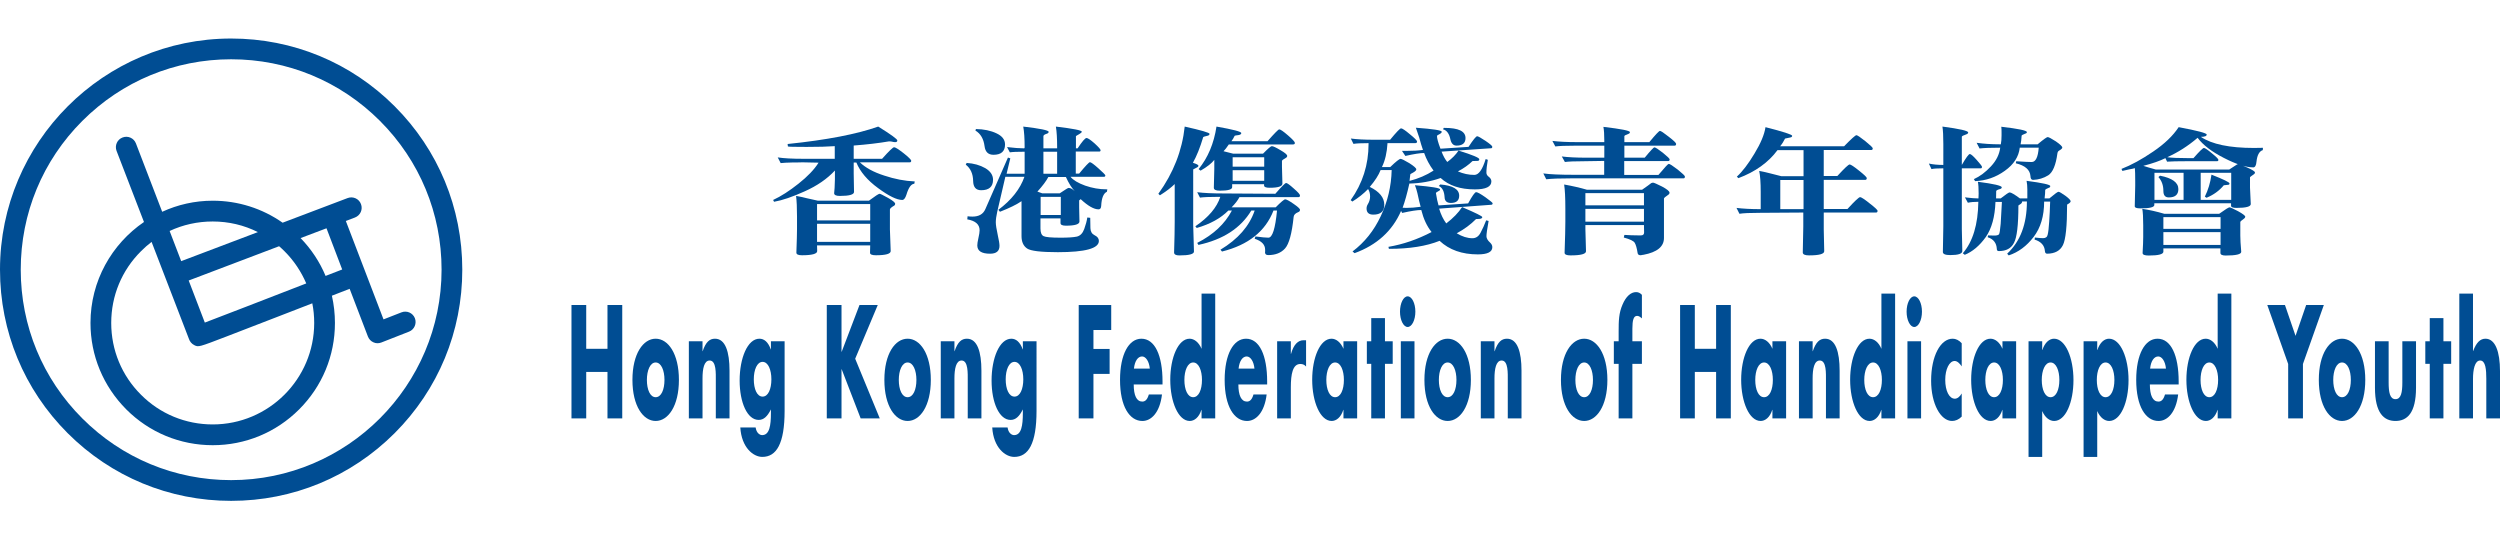 <?xml version="1.0" encoding="utf-8"?>
<!-- Generator: Adobe Illustrator 16.0.0, SVG Export Plug-In . SVG Version: 6.00 Build 0)  -->
<!DOCTYPE svg PUBLIC "-//W3C//DTD SVG 1.1//EN" "http://www.w3.org/Graphics/SVG/1.1/DTD/svg11.dtd">
<svg version="1.1" id="Layer_1" xmlns="http://www.w3.org/2000/svg" xmlns:xlink="http://www.w3.org/1999/xlink" x="0px" y="0px"
	 width="324.445px" height="70px" viewBox="0 0 324.445 70" enable-background="new 0 0 324.445 70" xml:space="preserve">
<g>
	<g>
		<path fill="#004D93" d="M51.214,13.789C45.542,8.113,38.011,5,29.995,5C13.456,5,0,18.454,0,34.995
			c0,8.021,3.114,15.553,8.78,21.22C14.452,61.883,21.983,65,29.995,65c8.016,0,15.547-3.117,21.219-8.785
			c5.666-5.667,8.781-13.199,8.781-21.22C59.995,26.982,56.88,19.454,51.214,13.789z M29.995,62.309
			c-7.285,0-14.146-2.842-19.307-8.002c-5.168-5.16-7.996-12.02-7.996-19.312c0-7.286,2.828-14.146,7.996-19.307
			c5.16-5.159,12.021-7.995,19.307-7.995c7.295,0,14.156,2.836,19.313,7.995c5.161,5.161,7.998,12.021,7.998,19.307
			C57.306,50.054,45.062,62.309,29.995,62.309z"/>
		<path fill="#004D93" d="M53.842,41.293c-0.274-0.69-1.052-1.028-1.741-0.756l-2.33,0.912l-4.889-12.771l1.188-0.452
			c0.694-0.269,1.045-1.04,0.776-1.74c-0.253-0.692-1.034-1.047-1.734-0.781l-8.435,3.197c-2.641-1.85-5.777-2.854-9.07-2.854
			c-2.338,0-4.553,0.515-6.559,1.437l-3.411-8.881l0,0c-0.267-0.686-1.042-1.029-1.731-0.761c-0.697,0.259-1.041,1.044-0.782,1.733
			l3.56,9.234c-4.184,2.859-6.941,7.658-6.941,13.104c0,4.234,1.656,8.212,4.648,11.218c2.992,2.993,6.979,4.644,11.217,4.644
			c4.23,0,8.215-1.65,11.213-4.644c3.004-3.006,4.646-6.983,4.646-11.218c0-1.199-0.135-2.389-0.396-3.539l2.305-0.893l2.371,6.193
			c0.135,0.338,0.381,0.611,0.721,0.754c0.318,0.152,0.695,0.152,1.027,0.018l3.596-1.41C53.777,42.768,54.111,41.977,53.842,41.293
			z M36.921,32.604c1.215,1.209,2.167,2.643,2.824,4.178c-5.279,2.049-10.795,4.182-13.164,5.082l-2.092-5.461l11.732-4.45
			C36.454,32.16,36.7,32.378,36.921,32.604z M27.606,28.744c2.066,0,4.066,0.474,5.861,1.378l-9.951,3.769l-1.503-3.914
			C23.737,29.168,25.641,28.744,27.606,28.744z M40.776,41.914c0,7.262-5.906,13.168-13.17,13.168c-3.51,0-6.83-1.363-9.309-3.855
			c-2.498-2.488-3.863-5.797-3.863-9.313c0-3.523,1.365-6.823,3.863-9.311c0.434-0.443,0.892-0.836,1.375-1.209l4.877,12.666
			c-0.006-0.031-0.021-0.068-0.039-0.104c0.113,0.363,0.363,0.666,0.703,0.835c0.55,0.272,0.55,0.272,4.217-1.136l6.844-2.643
			l4.256-1.648C40.696,40.189,40.776,41.044,40.776,41.914z M42.253,35.809c-0.751-1.804-1.847-3.468-3.244-4.912l3.363-1.271
			l2.037,5.347C43.708,35.246,42.993,35.522,42.253,35.809z"/>
	</g>
	<g>
		<path fill="#004D93" d="M104.153,21.066c-0.334,0-0.613,0.008-0.841,0.021c-0.188,0-0.353,0-0.501,0
			c-0.65,0.014-1.15,0.04-1.497,0.08l-0.382-0.74c0.762,0.121,1.875,0.181,3.342,0.181h4.059v-1.641
			c-0.906,0.068-2.127,0.1-3.66,0.1c-1.611,0-2.42-0.019-2.42-0.061l-0.039-0.317c5.051-0.522,8.973-1.275,11.76-2.263
			c1.654,1.029,2.479,1.628,2.479,1.801c0,0.147-0.092,0.221-0.281,0.221c-0.107,0-0.273-0.025-0.496-0.081
			c-0.109-0.01-0.176-0.021-0.203-0.021c-0.041,0-0.074,0-0.102,0c-1.32,0.227-2.842,0.409-4.58,0.541v1.721h3.684
			c0.889-1,1.41-1.5,1.561-1.5c0.16,0,0.573,0.26,1.24,0.78c0.652,0.52,0.98,0.845,0.98,0.977c0,0.135-0.068,0.202-0.201,0.202
			h-6.462c0.733,0.707,1.788,1.28,3.161,1.719c1.359,0.454,2.684,0.707,3.959,0.76l-0.057,0.301c-0.4,0.016-0.742,0.486-1.022,1.422
			c-0.147,0.453-0.327,0.68-0.538,0.68c-0.709,0-1.756-0.515-3.143-1.539c-1.387-1.014-2.326-2.119-2.816-3.321h-0.346v1.418
			c0,0.137,0.017,0.935,0.043,2.402c0,0.347-0.615,0.519-1.838,0.519c-0.496,0-0.742-0.119-0.742-0.358l0.059-0.681
			c0.025-0.586,0.041-0.962,0.041-1.12c0-0.025,0-0.075,0-0.138c0-0.134,0-0.263,0-0.383v-0.619
			c-1.002,1.081-2.305,1.979-3.92,2.702c-1.586,0.718-2.914,1.171-3.979,1.356l-0.119-0.238c1.01-0.467,2.105-1.168,3.279-2.102
			c1.184-0.931,2.059-1.846,2.619-2.737L104.153,21.066z M115.491,29.747c0,0.133,0.035,1.078,0.102,2.837
			c0,0.361-0.639,0.543-1.922,0.543c-0.504,0-0.76-0.107-0.76-0.32l0.023-0.961h-6.9l0.02,0.738c0,0.361-0.664,0.543-1.98,0.543
			c-0.48,0-0.721-0.115-0.721-0.34c0.055-1.496,0.082-2.512,0.082-3.062v-1.618c0-1.134-0.04-2.027-0.122-2.682
			c0.601,0.109,1.065,0.208,1.397,0.302c0.418,0.094,0.891,0.198,1.424,0.317h6.637c0.805-0.599,1.264-0.897,1.383-0.897
			c0.088,0,0.459,0.181,1.1,0.54c0.613,0.345,0.918,0.6,0.918,0.76c0,0.094-0.033,0.166-0.096,0.22
			c-0.391,0.227-0.584,0.397-0.584,0.52V29.747z M112.935,26.486h-6.9v2.121h6.9V26.486z M106.034,29.047v2.34h6.9v-2.34H106.034z"
			/>
		<path fill="#004D93" d="M125.333,21.367l0.119-0.221c0.918,0.055,1.726,0.282,2.422,0.681c0.666,0.397,1,0.9,1,1.497
			c0,0.909-0.518,1.363-1.547,1.363c-0.674,0-1.02-0.398-1.035-1.201C126.276,22.552,125.956,21.847,125.333,21.367z
			 M129.413,27.508c-0.119,0.534-0.18,0.979-0.18,1.338c0,0.333,0.086,0.896,0.258,1.679c0.148,0.655,0.221,1.114,0.221,1.382
			c0,0.678-0.408,1.019-1.221,1.019c-1.105,0-1.659-0.356-1.659-1.079c0-0.199,0.044-0.513,0.142-0.938
			c0.107-0.466,0.158-0.808,0.158-1.021c0-0.76-0.533-1.233-1.6-1.42l0.039-0.401c0.178,0.027,0.385,0.042,0.639,0.042
			c0.828,0,1.383-0.32,1.664-0.961l2.936-6.7l0.305,0.102l-0.482,1.999h2.342v-2.858c-0.938,0-1.574,0.025-1.922,0.08l-0.359-0.685
			c0.895,0.11,1.607,0.163,2.139,0.163c0.082,0,0.119-0.008,0.119-0.02c0.014-0.014,0.023-0.045,0.023-0.1
			c0-1.161-0.061-2.061-0.18-2.702c2.197,0.256,3.296,0.481,3.296,0.681c0,0.108-0.071,0.188-0.218,0.239
			c-0.307,0.096-0.461,0.203-0.461,0.323v1.578h1.781c0-0.025,0-0.064,0-0.119c0-1.161-0.055-2.061-0.162-2.702
			c2.242,0.267,3.359,0.486,3.359,0.662c0,0.094-0.113,0.199-0.338,0.32c-0.281,0.158-0.42,0.246-0.42,0.261v1.578h0.221
			c0.588-0.891,0.971-1.339,1.158-1.339c0.16,0,0.508,0.232,1.041,0.699c0.52,0.477,0.779,0.774,0.779,0.879
			c0,0.121-0.053,0.181-0.16,0.181h-3.059v2.858h0.439c0.814-0.984,1.279-1.479,1.398-1.479c0.135,0,0.502,0.264,1.1,0.8
			c0.598,0.534,0.902,0.841,0.902,0.921c0,0.118-0.07,0.178-0.201,0.178h-4.322c0.349,0.428,0.982,0.809,1.9,1.142
			c0.924,0.321,1.842,0.481,2.76,0.481c0.059,0,0.096,0,0.121,0l-0.059,0.316c-0.439,0.202-0.688,0.809-0.738,1.821
			c-0.016,0.309-0.129,0.462-0.342,0.462c-0.604,0-1.373-0.44-2.32-1.322l-0.199,0.161v0.899c0,0.174,0.014,0.788,0.039,1.84
			c0,0.36-0.584,0.542-1.762,0.542c-0.467,0-0.697-0.114-0.697-0.343v-0.601h-2.6v1.301c0,0.535,0.131,0.868,0.402,1
			c0.262,0.134,0.996,0.2,2.197,0.2c0.961,0,1.668-0.044,2.12-0.139c0.438-0.104,0.759-0.432,0.958-0.981
			c0.203-0.558,0.336-1.059,0.4-1.499l0.381,0.041c0,0.453,0.008,0.9,0.023,1.339c0.012,0.438,0.189,0.747,0.537,0.918
			c0.369,0.175,0.561,0.423,0.561,0.742c0,0.973-1.771,1.461-5.32,1.461c-2.201,0-3.533-0.159-4-0.481
			c-0.48-0.333-0.719-0.867-0.719-1.601v-4.537c-0.617,0.427-1.545,0.884-2.801,1.376l-0.201-0.257
			c1.693-1.268,2.82-2.692,3.379-4.282h-2.477L129.413,27.508z M126.589,16.946l0.064-0.2c1.022,0.016,1.922,0.2,2.68,0.563
			c0.734,0.346,1.098,0.826,1.098,1.438c0,0.893-0.498,1.341-1.498,1.341c-0.682,0-1.068-0.374-1.16-1.121
			C127.652,18.02,127.259,17.346,126.589,16.946z M139.474,24.807c-0.4-0.427-0.783-1.041-1.145-1.84h-2.275
			c-0.27,0.52-0.742,1.153-1.422,1.9l0.621,0.22h2.279c0.693-0.467,1.074-0.7,1.137-0.7
			C138.925,24.387,139.194,24.527,139.474,24.807z M135.052,27.906h2.619v-2.359h-2.619V27.906z M135.411,19.688v2.858h1.781v-2.858
			H135.411z"/>
		<path fill="#004D93" d="M154.851,21.986c0-0.013,0.154-0.093,0.459-0.24c0.146-0.065,0.221-0.146,0.221-0.238
			c0-0.106-0.239-0.234-0.719-0.381c0.494-0.879,0.939-1.994,1.34-3.339c0-0.028,0.201-0.088,0.598-0.181
			c0.147-0.041,0.221-0.12,0.221-0.24c0-0.146-1.075-0.46-3.221-0.941c-0.334,3.121-1.471,6.027-3.42,8.722l0.201,0.199
			c0.826-0.518,1.467-1.007,1.92-1.462v4.881c0,0.945-0.025,2.279-0.08,3.999c0,0.255,0.229,0.382,0.68,0.382
			c1.268,0,1.9-0.168,1.9-0.501c-0.068-1.985-0.1-3.139-0.1-3.462V21.986z M158.872,25.106c-1.498,0-2.661-0.052-3.502-0.161
			l0.361,0.701c0.451-0.064,1.258-0.1,2.416-0.1h0.223c-0.453,1.388-1.531,2.658-3.24,3.82l0.18,0.222
			c1.748-0.509,3.113-1.263,4.102-2.263h0.459c-0.91,1.733-2.406,3.134-4.5,4.199l0.16,0.261c3.199-0.692,5.488-2.18,6.859-4.46
			h0.439c-0.691,2.026-2.174,3.719-4.438,5.08l0.199,0.239c3.412-0.852,5.636-2.624,6.68-5.319h0.459
			c-0.227,2.346-0.6,3.52-1.119,3.52c-0.322,0-0.883-0.052-1.682-0.161l-0.1,0.302c0.906,0.295,1.357,0.766,1.357,1.42
			c0,0.078,0,0.162,0,0.239c-0.008,0.026-0.016,0.054-0.016,0.082c0,0.251,0.138,0.378,0.42,0.378c0.931,0,1.66-0.285,2.178-0.859
			c0.52-0.574,0.895-1.939,1.119-4.1c0.027-0.267,0.229-0.474,0.602-0.62c0.146-0.053,0.223-0.153,0.223-0.299
			c0-0.135-0.281-0.394-0.844-0.78c-0.559-0.389-0.92-0.58-1.078-0.58c-0.135,0-0.547,0.348-1.236,1.039h-5.719
			c0.473-0.48,0.814-0.92,1.016-1.319h7.656c0.133,0,0.205-0.073,0.205-0.22c0-0.134-0.267-0.434-0.803-0.899
			c-0.531-0.48-0.867-0.721-1.002-0.721c-0.117,0-0.584,0.466-1.396,1.4L158.872,25.106z M157.589,20.748v1.18
			c0,0.332-0.02,1.146-0.06,2.44c0,0.252,0.261,0.378,0.78,0.378c1.063,0,1.598-0.152,1.598-0.457v-0.381h4.141v0.158
			c0,0.201,0.24,0.302,0.721,0.302c1.105,0,1.66-0.181,1.66-0.541c-0.04-1.133-0.059-1.861-0.059-2.18v-0.761
			c0-0.08,0.177-0.22,0.537-0.42c0.098-0.053,0.141-0.133,0.141-0.24c0-0.16-0.293-0.406-0.875-0.74
			c-0.578-0.345-0.949-0.52-1.123-0.52c-0.121,0-0.5,0.324-1.143,0.98h-3.857l-1.262-0.321c0.189-0.186,0.416-0.479,0.682-0.879
			h8.319c0.173,0,0.259-0.065,0.259-0.199c0-0.135-0.299-0.461-0.9-0.981c-0.601-0.52-0.975-0.778-1.137-0.778
			c-0.107,0-0.615,0.513-1.518,1.539h-4.684c0.148-0.187,0.287-0.419,0.42-0.702c0-0.023,0.174-0.059,0.517-0.097
			c0.231-0.041,0.343-0.129,0.343-0.259c0-0.189-1.07-0.468-3.217-0.844c-0.336,2.201-1.111,4.041-2.32,5.521l0.258,0.2
			C156.679,21.643,157.269,21.175,157.589,20.748z M164.067,21.627h-4.096v-1.22h4.096V21.627z M164.067,23.464h-4.096v-1.378h4.096
			V23.464z"/>
		<path fill="#004D93" d="M182.03,26.959c0.172,0.012,0.332,0.021,0.48,0.021c0.557,0,1.178-0.048,1.86-0.143
			c-0.12-0.412-0.259-0.998-0.419-1.759c-0.086-0.359-0.19-0.707-0.324-1.04c2.174,0.186,3.262,0.366,3.262,0.538
			c0,0.096-0.055,0.162-0.162,0.203c-0.253,0.134-0.376,0.224-0.376,0.279c0.105,0.666,0.214,1.197,0.34,1.601l3.839-0.26
			c0.532-0.976,0.881-1.461,1.039-1.461c0.174,0,0.572,0.222,1.199,0.659c0.627,0.453,0.943,0.714,0.943,0.781
			c0,0.132-0.063,0.198-0.186,0.198l-6.759,0.501c0.229,0.761,0.538,1.398,0.926,1.919c0.903-0.691,1.587-1.4,2.056-2.118
			c1.748,0.745,2.621,1.18,2.621,1.298c0,0.147-0.15,0.228-0.461,0.241c-0.227,0-0.346,0.006-0.357,0.02
			c-0.697,0.706-1.533,1.322-2.5,1.841c0.705,0.427,1.384,0.641,2.037,0.641c0.454,0,0.809-0.24,1.061-0.722
			c0.25-0.467,0.492-1,0.723-1.602l0.316,0.083c-0.186,1.024-0.28,1.687-0.28,1.98c0,0.265,0.158,0.547,0.483,0.839
			c0.184,0.174,0.279,0.365,0.279,0.581c0,0.625-0.628,0.938-1.879,0.938c-2.055,0-3.709-0.586-4.963-1.759
			c-1.732,0.693-3.906,1.038-6.519,1.038c-0.029,0-0.05,0-0.062,0l-0.059-0.259c1.895-0.321,3.762-0.96,5.599-1.921
			c-0.601-0.746-1.046-1.699-1.337-2.859c-0.537,0-1.359,0.128-2.48,0.381l-0.143-0.261c-1.129,2.599-3.146,4.427-6.035,5.481
			l-0.264-0.223c1.563-1.174,2.779-2.698,3.662-4.578c0.891-1.881,1.365-3.874,1.418-5.98h-1.439
			c-0.255,0.652-0.721,1.381-1.402,2.182c1.253,0.611,1.883,1.387,1.883,2.317c0,0.854-0.475,1.281-1.424,1.281
			c-0.586,0-0.877-0.267-0.877-0.8c0-0.199,0.06-0.394,0.18-0.58c0.186-0.305,0.278-0.633,0.278-0.98
			c0-0.374-0.087-0.693-0.259-0.961c-0.586,0.601-1.264,1.144-2.041,1.623l-0.219-0.182c1.547-2.174,2.32-4.599,2.32-7.281
			c0-0.053,0-0.09,0-0.118c-0.936,0-1.584,0.031-1.959,0.099l-0.34-0.697c0.771,0.104,1.768,0.157,2.98,0.157h2.119
			c0.814-0.984,1.283-1.479,1.418-1.479c0.16,0,0.541,0.254,1.139,0.76c0.629,0.506,0.939,0.827,0.939,0.962
			c0,0.132-0.084,0.199-0.254,0.199h-3.583c-0.067,1.21-0.306,2.245-0.72,3.1h1.08c0.732-0.708,1.178-1.061,1.34-1.061
			c0.131,0,0.515,0.188,1.139,0.561c0.598,0.384,0.9,0.652,0.9,0.8c0,0.133-0.156,0.285-0.48,0.459c-0.203,0.094-0.3,0.161-0.3,0.2
			c-0.026,0.28-0.062,0.56-0.099,0.841c1.143-0.295,2.189-0.74,3.117-1.339c-0.533-0.721-0.938-1.479-1.221-2.282
			c-0.506,0-1.32,0.128-2.439,0.381l-0.438-0.66c0.229,0,0.443,0,0.662,0c0.783,0,1.472-0.038,2.061-0.12
			c-0.16-0.452-0.322-0.985-0.483-1.6c-0.132-0.412-0.282-0.84-0.437-1.282c2.238,0.162,3.357,0.336,3.357,0.521
			c0,0.094-0.066,0.182-0.197,0.26c-0.281,0.148-0.422,0.234-0.422,0.263c0,0.331,0.15,0.892,0.455,1.678l3.642-0.239
			c0.599-0.921,0.976-1.379,1.122-1.379c0.117,0,0.48,0.199,1.078,0.599c0.586,0.401,0.883,0.652,0.883,0.759
			c0,0.135-0.051,0.202-0.164,0.202l-6.417,0.438c0.216,0.561,0.462,1.008,0.738,1.343c0.627-0.456,1.112-0.949,1.462-1.481
			c1.799,0.559,2.695,0.934,2.695,1.121c0,0.146-0.076,0.219-0.234,0.219c-0.416,0-0.631,0.008-0.646,0.02
			c-0.517,0.506-1.146,0.953-1.895,1.343c0.692,0.303,1.404,0.456,2.135,0.456c0.564,0,1.049-0.685,1.467-2.058l0.279,0.099
			c-0.121,0.693-0.183,1.246-0.183,1.659c0,0.214,0.101,0.394,0.302,0.541c0.229,0.171,0.342,0.374,0.342,0.601
			c0,0.692-0.717,1.037-2.141,1.037c-1.896,0-3.375-0.489-4.441-1.479c-1.277,0.455-2.635,0.692-4.061,0.721
			C182.604,25.154,182.312,26.199,182.03,26.959z M186.728,24.138l0.186-0.199c1.633,0.132,2.455,0.619,2.455,1.459
			c0,0.626-0.357,0.94-1.078,0.94c-0.533,0-0.805-0.254-0.818-0.762C187.43,24.832,187.185,24.351,186.728,24.138z M187.269,16.779
			l0.102-0.181c0.025,0,0.068,0,0.119,0c1.801,0,2.701,0.44,2.701,1.319c0,0.654-0.391,0.981-1.16,0.981
			c-0.414,0-0.681-0.269-0.801-0.801C188.083,17.352,187.761,16.912,187.269,16.779z"/>
		<path fill="#004D93" d="M205.626,20.924c-1.227,0-2.07,0.035-2.537,0.099l-0.401-0.718c0.839,0.106,1.894,0.158,3.159,0.158h2.357
			v-1.558h-3.797c-1.227,0-2.083,0.035-2.561,0.101l-0.379-0.72c0.844,0.105,1.895,0.158,3.162,0.158h3.574c0-0.026,0-0.094,0-0.199
			c0-0.773-0.037-1.366-0.115-1.781c2.293,0.267,3.438,0.496,3.438,0.682c0,0.106-0.059,0.181-0.176,0.221
			c-0.361,0.133-0.543,0.232-0.543,0.298v0.78h3.24c0.803-0.973,1.26-1.458,1.378-1.458c0.122,0,0.503,0.252,1.14,0.758
			c0.643,0.492,0.959,0.804,0.959,0.923c0,0.158-0.068,0.238-0.218,0.238h-6.499v1.558h2.641c0.734-0.892,1.152-1.338,1.26-1.338
			c0.135,0,0.498,0.234,1.096,0.7c0.592,0.479,0.882,0.765,0.882,0.86c0,0.148-0.073,0.218-0.218,0.218h-5.68v1.802h4.436
			c0.801-0.959,1.25-1.441,1.342-1.441c0.135,0,0.519,0.249,1.162,0.741c0.628,0.506,0.938,0.806,0.938,0.899
			c0,0.161-0.058,0.24-0.179,0.24h-14.52c-1.506,0-2.605,0.039-3.299,0.12l-0.379-0.76c0.824,0.12,2.156,0.179,4,0.179h3.9v-1.801
			L205.626,20.924z M213.351,29.205h-7.602v0.518c0,0.081,0.025,1.043,0.079,2.881c0,0.36-0.665,0.54-2.001,0.54
			c-0.518,0-0.777-0.113-0.777-0.341v-0.02c0.065-1.893,0.098-3.219,0.098-3.98v-1.738c0-1.401-0.051-2.438-0.156-3.121
			c1.064,0.189,2.049,0.414,2.959,0.679h7.155c0.612-0.424,1.007-0.711,1.183-0.857c0.078-0.039,0.164-0.059,0.256-0.059
			c0.097,0,0.48,0.165,1.143,0.497c0.654,0.351,0.979,0.616,0.979,0.8c0,0.109-0.037,0.187-0.117,0.24
			c-0.396,0.269-0.604,0.442-0.604,0.521v5.121c0,1.119-0.882,1.845-2.657,2.18h-0.044c-0.155,0.039-0.264,0.059-0.316,0.059
			c-0.24,0-0.375-0.093-0.401-0.277c-0.103-0.655-0.231-1.104-0.38-1.342c-0.143-0.238-0.619-0.467-1.416-0.679l0.078-0.343
			c0.586,0.042,1.176,0.063,1.779,0.063c0.135,0,0.264,0,0.379,0c0.268,0,0.4-0.127,0.4-0.379L213.351,29.205z M205.749,25.063
			v1.581h7.602v-1.581H205.749z M205.749,27.104v1.66h7.602v-1.66H205.749z"/>
		<path fill="#004D93" d="M228.407,27.621c-1.298,0-2.184,0.04-2.666,0.123l-0.381-0.762c0.84,0.104,1.854,0.159,3.047,0.159h0.094
			v-2.239c0-1.199-0.064-2.104-0.195-2.719c0.57,0.105,1.077,0.219,1.517,0.339c0.413,0.106,0.858,0.222,1.342,0.34h2.895v-3.38
			h-3.378c-1.186,1.6-2.88,2.815-5.08,3.639l-0.195-0.199c0.72-0.654,1.479-1.646,2.277-2.978c0.813-1.335,1.293-2.481,1.439-3.441
			c2.306,0.589,3.461,0.96,3.461,1.119c0,0.12-0.086,0.195-0.259,0.221l-0.665,0.14c-0.174,0.36-0.384,0.695-0.639,0.999h8.3
			c0.935-0.958,1.466-1.438,1.603-1.438c0.121,0,0.504,0.261,1.16,0.779c0.639,0.52,0.958,0.827,0.958,0.921
			c0,0.146-0.062,0.22-0.179,0.22h-6.182v3.379h1.764c0.917-1,1.447-1.501,1.596-1.501c0.147,0,0.553,0.268,1.22,0.802
			c0.668,0.533,1.005,0.853,1.005,0.961c0,0.158-0.067,0.238-0.202,0.238h-5.382v3.779h3.079c0.935-1.024,1.485-1.539,1.638-1.539
			c0.15,0,0.559,0.267,1.225,0.801c0.691,0.533,1.043,0.857,1.043,0.977c0,0.149-0.07,0.223-0.202,0.223h-6.782v2.2
			c0,0.185,0.018,1.12,0.061,2.8V32.6c0,0.364-0.656,0.543-1.977,0.543c-0.536,0-0.806-0.128-0.806-0.381
			c0.042-2.079,0.067-3.198,0.067-3.36v-1.819L228.407,27.621z M234.059,27.142v-3.778h-3.018v3.778H234.059z"/>
		<path fill="#004D93" d="M252.202,18.727c0-1.054-0.041-1.819-0.117-2.301c2.224,0.295,3.34,0.549,3.34,0.761
			c0,0.108-0.076,0.188-0.22,0.241c-0.407,0.135-0.603,0.241-0.603,0.319v3.659c0.547-0.946,0.893-1.418,1.039-1.418
			c0.135,0,0.428,0.25,0.882,0.76c0.468,0.519,0.694,0.819,0.694,0.899c0,0.132-0.047,0.199-0.155,0.199h-2.46v7.9
			c0,0.146,0.02,1.093,0.063,2.837c0,0.348-0.524,0.521-1.562,0.521c-0.642,0-0.961-0.132-0.961-0.399
			c0.038-1.587,0.059-2.7,0.059-3.339v-7.521c-0.759,0-1.273,0.033-1.537,0.101l-0.341-0.72c0.53,0.118,1.16,0.179,1.878,0.179
			V18.727z M265.679,32.925c-0.185,0-0.281-0.118-0.296-0.356c-0.053-0.723-0.504-1.215-1.341-1.48l0.043-0.263
			c0.463,0.054,0.817,0.082,1.059,0.082c0.345,0,0.543-0.155,0.6-0.461c0.078-0.306,0.145-0.865,0.196-1.681
			c0.058-0.813,0.097-1.681,0.123-2.599h-0.779c0,1.867-0.456,3.393-1.362,4.58c-0.908,1.187-1.983,1.985-3.236,2.399l-0.2-0.222
			c1.705-1.585,2.561-3.845,2.561-6.778h-0.624c0,0.014,0,0.027,0,0.039c0,0.134-0.111,0.262-0.337,0.381
			c-0.094,0.055-0.142,0.088-0.142,0.101c0,2.546-0.195,4.168-0.58,4.858c-0.359,0.707-1.013,1.059-1.959,1.059
			c-0.176,0-0.262-0.089-0.262-0.277c-0.039-0.772-0.433-1.278-1.183-1.521l0.04-0.237c0.256,0.013,0.531,0.021,0.824,0.021
			c0.301,0,0.504-0.055,0.601-0.164c0.077-0.105,0.151-0.564,0.22-1.375c0.053-0.817,0.107-1.756,0.158-2.823h-0.836
			c-0.072,1.934-0.491,3.452-1.26,4.56c-0.805,1.121-1.709,1.887-2.724,2.301l-0.257-0.201c1.303-1.504,1.977-3.73,2.018-6.68
			c-0.545,0-1.002,0.042-1.359,0.122l-0.381-0.699c0.762,0.09,1.321,0.138,1.679,0.138c0.026,0,0.056,0,0.079,0
			c0.015-0.12,0.021-0.334,0.021-0.64c0-0.707-0.033-1.212-0.101-1.519c2.065,0.265,3.1,0.506,3.1,0.719
			c0,0.106-0.07,0.179-0.22,0.221c-0.334,0.093-0.501,0.185-0.501,0.279c0,0.268-0.005,0.58-0.015,0.939h0.598
			c0.665-0.521,1.051-0.78,1.16-0.78c0.188,0,0.633,0.26,1.336,0.78h0.963v-1.158c0-0.427-0.034-0.803-0.099-1.124
			c2.052,0.27,3.073,0.495,3.073,0.682c0,0.122-0.061,0.194-0.195,0.223c-0.306,0.117-0.461,0.22-0.461,0.299
			c0,0.278-0.023,0.64-0.079,1.079h0.618c0.683-0.572,1.074-0.861,1.182-0.861c0.117,0,0.412,0.17,0.879,0.502
			c0.469,0.348,0.701,0.587,0.701,0.722c0,0.119-0.119,0.246-0.361,0.378l-0.098,0.06c0,2.786-0.182,4.542-0.543,5.261
			C267.363,32.539,266.681,32.913,265.679,32.925z M263.843,23.345c-0.215,0-0.326-0.162-0.336-0.497
			c-0.059-0.814-0.691-1.366-1.904-1.66l0.061-0.261c0.988,0.065,1.637,0.099,1.962,0.099c0.011,0,0.029,0,0.06,0
			c0.502-0.012,0.807-0.633,0.896-1.859h-2.462c-0.129,1.175-0.776,2.175-1.938,3.001c-1.168,0.842-2.459,1.284-3.856,1.34
			l-0.161-0.261c0.773-0.344,1.516-0.899,2.221-1.661c0.693-0.746,1.093-1.552,1.198-2.419c-1.242,0-2.13,0.036-2.681,0.103
			l-0.378-0.738c0.935,0.131,1.919,0.196,2.962,0.196c0.09,0,0.15,0,0.178,0c0.066-0.322,0.094-0.707,0.094-1.16
			c0-0.132,0-0.258,0-0.38c0-0.306-0.006-0.554-0.034-0.739c2.215,0.255,3.322,0.486,3.322,0.698c0,0.093-0.076,0.163-0.22,0.2
			c-0.309,0.121-0.463,0.209-0.463,0.262c-0.023,0.466-0.074,0.84-0.135,1.119h2.215c0.746-0.628,1.178-0.938,1.301-0.938
			c0.129,0,0.483,0.186,1.061,0.558c0.56,0.389,0.836,0.655,0.836,0.801c0,0.106-0.135,0.241-0.417,0.4
			c-0.122,0.068-0.196,0.192-0.22,0.378c-0.202,1.495-0.595,2.435-1.182,2.821C265.222,23.121,264.562,23.32,263.843,23.345z"/>
		<path fill="#004D93" d="M277.058,21.823c-0.17,0.052-0.413,0.107-0.735,0.158c-0.296,0.065-0.587,0.135-0.882,0.202l-0.119-0.262
			c1.265-0.491,2.631-1.239,4.1-2.24c1.48-0.999,2.584-2.06,3.322-3.179c2.424,0.453,3.637,0.775,3.637,0.96
			c0,0.199-0.252,0.299-0.76,0.299c1.431,0.962,3.727,1.44,6.9,1.44c0.477,0,0.867-0.007,1.16-0.02l-0.02,0.3
			c-0.455,0.146-0.728,0.646-0.818,1.499c-0.041,0.493-0.186,0.742-0.42,0.742c-0.949,0-2.217-0.407-3.802-1.222
			c-1.591-0.813-2.728-1.685-3.419-2.617c-1.227,1.052-2.543,1.893-3.94,2.518c0.545,0.081,1.453,0.12,2.719,0.12h0.683
			c0.771-0.88,1.223-1.32,1.355-1.32c0.137,0,0.484,0.233,1.044,0.7c0.562,0.455,0.838,0.734,0.838,0.841
			c0,0.119-0.062,0.179-0.179,0.179h-3.881c-1.203,0-2.068,0.021-2.6,0.06l-0.217-0.459c-0.686,0.348-1.638,0.679-2.865,1
			c0.015,0,0.231,0.065,0.645,0.201c0.385,0.118,0.712,0.214,0.979,0.28h9.52c0.385-0.254,0.705-0.461,0.957-0.624
			c0.057-0.052,0.123-0.076,0.202-0.076c0.118,0,0.513,0.146,1.179,0.439c0.67,0.294,1.004,0.507,1.004,0.638
			c0,0.107-0.053,0.189-0.141,0.238c-0.337,0.229-0.502,0.357-0.502,0.384v1.34c0,0.093,0.029,0.806,0.1,2.14
			c0,0.333-0.621,0.5-1.859,0.5c-0.469,0-0.7-0.094-0.7-0.279v-0.32h-9.958v0.221c0,0.293-0.607,0.439-1.82,0.439
			c-0.48,0-0.72-0.094-0.72-0.279c0.038-1.255,0.06-2.142,0.06-2.662v-0.519C277.103,22.702,277.09,22.116,277.058,21.823z
			 M280.759,32.239v0.423c0,0.332-0.631,0.5-1.899,0.5c-0.53,0-0.797-0.107-0.797-0.32v-0.02c0.05-0.895,0.079-1.588,0.079-2.08
			v-1.48c0-1.026-0.041-1.746-0.121-2.16c0.906,0.133,1.861,0.349,2.857,0.643h7.123c0.785-0.563,1.236-0.841,1.34-0.841
			c0.092,0,0.461,0.163,1.1,0.5c0.624,0.344,0.943,0.586,0.943,0.718c0,0.08-0.041,0.156-0.123,0.221
			c-0.344,0.252-0.518,0.407-0.518,0.461v1.778c0,0.482,0.039,1.175,0.119,2.081v0.019c0,0.321-0.674,0.481-2.025,0.481
			c-0.451,0-0.676-0.116-0.676-0.34v-0.583H280.759z M283.38,25.941v-3.518h-3.779v3.518H283.38z M280.119,22.982l0.202-0.181
			c1.588,0.308,2.382,0.888,2.382,1.741c0,0.72-0.415,1.08-1.241,1.08c-0.47,0-0.703-0.278-0.703-0.843
			C280.759,24.061,280.547,23.463,280.119,22.982z M288.181,29.701v-1.518h-7.422v1.518H288.181z M280.759,30.122v1.662h7.422
			v-1.662H280.759z M289.562,25.941v-3.518h-3.961v3.518H289.562z M286.14,25.521c0.428-0.862,0.715-1.817,0.861-2.857
			c1.561,0.612,2.34,0.993,2.34,1.14c0,0.119-0.061,0.179-0.178,0.179l-0.563,0.061c-0.586,0.708-1.333,1.247-2.238,1.62
			L286.14,25.521z"/>
	</g>
	<g>
		<path fill="#004D93" d="M78.837,45.267v-5.681h1.917v14.713h-1.917V48.27h-2.759v6.029h-1.913V39.586h1.913v5.681H78.837z"/>
		<path fill="#004D93" d="M88.108,49.303c0,3.399-1.406,5.33-3.018,5.33c-1.6,0-3.014-1.916-3.014-5.33
			c0-3.412,1.407-5.346,3.014-5.346C86.702,43.957,88.108,45.891,88.108,49.303z M83.952,49.303c0,1.27,0.42,2.246,1.139,2.246
			c0.721,0,1.143-0.977,1.143-2.246c0-1.227-0.422-2.261-1.143-2.261C84.372,47.042,83.952,48.076,83.952,49.303z"/>
		<path fill="#004D93" d="M91.171,45.578h0.02c0.41-1.211,0.906-1.621,1.598-1.621c1.349,0,1.887,1.698,1.887,4.158v6.184h-1.779
			v-4.877c0-0.957,0.08-2.635-0.799-2.635c-0.723,0-0.926,1.076-0.926,2.322v5.189h-1.774V44.291h1.774V45.578z"/>
		<path fill="#004D93" d="M101.825,44.291h-1.776v1.053h-0.019c-0.35-0.994-0.887-1.387-1.475-1.387
			c-1.531,0-2.566,2.499-2.566,5.426c0,2.889,1.006,5.113,2.467,5.113c0.664,0,1.133-0.451,1.593-1.364v0.467
			c0,1.62-0.183,2.87-1.142,2.87c-0.166,0-0.352-0.081-0.506-0.236c-0.158-0.156-0.285-0.407-0.336-0.76h-1.99
			c0.16,2.633,1.7,3.824,2.854,3.824c1.84,0,2.896-1.717,2.896-5.973V44.291z M98.968,46.963c0.723,0,1.141,1.033,1.141,2.264
			c0,1.269-0.418,2.244-1.141,2.244c-0.725,0-1.141-0.976-1.141-2.244C97.827,47.996,98.243,46.963,98.968,46.963z"/>
		<path fill="#004D93" d="M111.542,39.586h2.371l-2.928,6.969l3.189,7.744h-2.48l-2.463-6.381h-0.021v6.381h-1.912V39.586h1.912
			v6.069h0.021L111.542,39.586z"/>
		<path fill="#004D93" d="M120.8,49.303c0,3.399-1.403,5.33-3.012,5.33c-1.602,0-3.016-1.916-3.016-5.33
			c0-3.412,1.404-5.346,3.016-5.346C119.396,43.957,120.8,45.891,120.8,49.303z M116.644,49.303c0,1.27,0.422,2.246,1.145,2.246
			c0.721,0,1.141-0.977,1.141-2.246c0-1.227-0.42-2.261-1.141-2.261C117.065,47.042,116.644,48.076,116.644,49.303z"/>
		<path fill="#004D93" d="M123.864,45.578h0.02c0.408-1.211,0.908-1.621,1.6-1.621c1.348,0,1.883,1.698,1.883,4.158v6.184h-1.775
			v-4.877c0-0.957,0.076-2.635-0.799-2.635c-0.723,0-0.928,1.076-0.928,2.322v5.189h-1.775V44.291h1.775V45.578z"/>
		<path fill="#004D93" d="M134.519,53.324c0,4.256-1.055,5.973-2.898,5.973c-1.152,0-2.691-1.191-2.85-3.824h1.993
			c0.046,0.353,0.171,0.604,0.333,0.76c0.152,0.155,0.338,0.236,0.504,0.236c0.957,0,1.143-1.25,1.143-2.87v-0.467
			c-0.459,0.913-0.93,1.364-1.592,1.364c-1.463,0-2.467-2.225-2.467-5.113c0-2.927,1.033-5.426,2.564-5.426
			c0.586,0,1.123,0.393,1.477,1.387h0.018v-1.053h1.775V53.324z M130.517,49.227c0,1.269,0.418,2.244,1.143,2.244
			c0.721,0,1.141-0.976,1.141-2.244c0-1.23-0.42-2.264-1.141-2.264C130.935,46.963,130.517,47.996,130.517,49.227z"/>
		<path fill="#004D93" d="M141.905,42.828v2.457h2.098v3.239h-2.098v5.774h-1.912V39.586h4.219v3.242H141.905z"/>
		<path fill="#004D93" d="M150.87,49.891h-3.738c0,1.443,0.379,2.226,1.113,2.226c0.379,0,0.654-0.257,0.848-0.92h1.707
			c-0.281,2.364-1.406,3.437-2.543,3.437c-1.662,0-2.902-1.873-2.902-5.33c0-3.334,1.143-5.346,2.773-5.346
			c1.738,0,2.742,2.146,2.742,5.563V49.891z M149.22,47.84c-0.086-0.955-0.529-1.58-1.002-1.58c-0.521,0-0.947,0.547-1.059,1.58
			H149.22z"/>
		<path fill="#004D93" d="M155.935,53.188h-0.021c-0.314,0.998-0.928,1.445-1.512,1.445c-1.484,0-2.527-2.479-2.527-5.347
			c0-2.868,1.027-5.329,2.51-5.329c0.57,0,1.18,0.43,1.551,1.31v-7.163h1.773v16.195h-1.773V53.188z M153.708,49.303
			c0,1.27,0.42,2.246,1.143,2.246c0.719,0,1.139-0.977,1.139-2.246c0-1.227-0.42-2.261-1.139-2.261
			C154.128,47.042,153.708,48.076,153.708,49.303z"/>
		<path fill="#004D93" d="M164.448,49.891h-3.734c0,1.443,0.383,2.226,1.113,2.226c0.379,0,0.652-0.257,0.847-0.92h1.708
			c-0.284,2.364-1.406,3.437-2.547,3.437c-1.656,0-2.902-1.873-2.902-5.33c0-3.334,1.145-5.346,2.777-5.346
			c1.734,0,2.738,2.146,2.738,5.563V49.891z M162.8,47.84c-0.086-0.955-0.527-1.58-1.006-1.58c-0.518,0-0.943,0.547-1.055,1.58
			H162.8z"/>
		<path fill="#004D93" d="M167.522,45.928h0.023c0.34-1.229,0.922-1.772,1.617-1.772h0.337v3.413
			c-0.241-0.273-0.475-0.332-0.747-0.332c-0.986,0-1.23,1.309-1.23,3.025v4.037h-1.777V44.291h1.777V45.928z"/>
		<path fill="#004D93" d="M176.128,54.299h-1.776v-1.111h-0.021c-0.311,0.998-0.929,1.445-1.509,1.445
			c-1.487,0-2.528-2.479-2.528-5.347c0-2.868,1.02-5.329,2.51-5.329c0.569,0,1.176,0.43,1.548,1.31v-0.976h1.776V54.299z
			 M172.128,49.303c0,1.27,0.418,2.246,1.14,2.246c0.724,0,1.14-0.977,1.14-2.246c0-1.227-0.416-2.261-1.14-2.261
			C172.546,47.042,172.128,48.076,172.128,49.303z"/>
		<path fill="#004D93" d="M179.737,54.299h-1.779v-7.081h-0.571v-2.927h0.571v-3.006h1.779v3.006h1.006v2.927h-1.006V54.299z"/>
		<path fill="#004D93" d="M182.681,38.459c-0.543,0-0.992,0.893-0.992,1.987c0,1.093,0.449,1.989,0.992,1.989
			c0.551,0,1.002-0.896,1.002-1.989C183.683,39.352,183.231,38.459,182.681,38.459z M183.569,44.291h-1.773v10.008h1.773V44.291z"/>
		<path fill="#004D93" d="M190.887,49.303c0,3.399-1.403,5.33-3.015,5.33c-1.6,0-3.014-1.916-3.014-5.33
			c0-3.412,1.408-5.346,3.014-5.346C189.483,43.957,190.887,45.891,190.887,49.303z M186.733,49.303c0,1.27,0.418,2.246,1.139,2.246
			c0.725,0,1.143-0.977,1.143-2.246c0-1.227-0.418-2.261-1.143-2.261C187.151,47.042,186.733,48.076,186.733,49.303z"/>
		<path fill="#004D93" d="M193.95,45.578h0.023c0.406-1.211,0.906-1.621,1.6-1.621c1.348,0,1.885,1.698,1.885,4.158v6.184h-1.781
			v-4.877c0-0.957,0.079-2.635-0.797-2.635c-0.721,0-0.93,1.076-0.93,2.322v5.189h-1.775V44.291h1.775V45.578z"/>
		<path fill="#004D93" d="M208.604,49.303c0,3.399-1.405,5.33-3.012,5.33c-1.602,0-3.016-1.916-3.016-5.33
			c0-3.412,1.402-5.346,3.016-5.346C207.199,43.957,208.604,45.891,208.604,49.303z M204.45,49.303c0,1.27,0.418,2.246,1.143,2.246
			c0.719,0,1.138-0.977,1.138-2.246c0-1.227-0.419-2.261-1.138-2.261C204.868,47.042,204.45,48.076,204.45,49.303z"/>
		<path fill="#004D93" d="M211.846,54.299h-1.782v-7.081h-0.623v-2.927h0.623v-1.27c0-1.386,0.023-2.399,0.511-3.508
			c0.44-1.038,1.075-1.604,1.749-1.604c0.275,0,0.516,0.099,0.759,0.352v3.063c-0.198-0.176-0.384-0.33-0.622-0.33
			c-0.457,0-0.614,0.545-0.614,1.676v1.621h1.236v2.927h-1.236V54.299z"/>
		<path fill="#004D93" d="M222.712,45.267v-5.681h1.91v14.713h-1.91V48.27h-2.762v6.029h-1.911V39.586h1.911v5.681H222.712z"/>
		<path fill="#004D93" d="M231.796,54.299h-1.775v-1.111h-0.021c-0.312,0.998-0.926,1.445-1.51,1.445
			c-1.482,0-2.525-2.479-2.525-5.347c0-2.868,1.021-5.329,2.504-5.329c0.578,0,1.182,0.43,1.553,1.31v-0.976h1.775V54.299z
			 M227.794,49.303c0,1.27,0.42,2.246,1.145,2.246s1.139-0.977,1.139-2.246c0-1.227-0.414-2.261-1.139-2.261
			S227.794,48.076,227.794,49.303z"/>
		<path fill="#004D93" d="M235.239,45.578h0.021c0.413-1.211,0.908-1.621,1.6-1.621c1.345,0,1.884,1.698,1.884,4.158v6.184h-1.775
			v-4.877c0-0.957,0.079-2.635-0.8-2.635c-0.727,0-0.929,1.076-0.929,2.322v5.189h-1.775V44.291h1.775V45.578z"/>
		<path fill="#004D93" d="M244.166,53.188h-0.015c-0.316,0.998-0.932,1.445-1.515,1.445c-1.485,0-2.528-2.479-2.528-5.347
			c0-2.868,1.028-5.329,2.508-5.329c0.576,0,1.184,0.43,1.55,1.31v-7.163h1.778v16.195h-1.778V53.188z M241.94,49.303
			c0,1.27,0.42,2.246,1.145,2.246c0.721,0,1.143-0.977,1.143-2.246c0-1.227-0.422-2.261-1.143-2.261
			C242.36,47.042,241.94,48.076,241.94,49.303z"/>
		<path fill="#004D93" d="M249.428,40.446c0,1.093-0.448,1.989-0.999,1.989c-0.545,0-0.994-0.896-0.994-1.989
			c0-1.095,0.449-1.987,0.994-1.987C248.979,38.459,249.428,39.352,249.428,40.446z M249.315,54.299h-1.771V44.291h1.771V54.299z"/>
		<path fill="#004D93" d="M254.587,47.549c-0.262-0.389-0.578-0.701-0.916-0.701c-0.686,0-1.221,1.052-1.221,2.438
			c0,1.444,0.518,2.458,1.246,2.458c0.313,0,0.656-0.255,0.891-0.683v3.003c-0.389,0.393-0.82,0.568-1.251,0.568
			c-1.479,0-2.719-2.205-2.719-5.227c0-3.223,1.228-5.449,2.8-5.449c0.405,0,0.818,0.198,1.17,0.59V47.549z"/>
		<path fill="#004D93" d="M261.65,54.299h-1.775v-1.111h-0.018c-0.316,0.998-0.932,1.445-1.515,1.445
			c-1.486,0-2.528-2.479-2.528-5.347c0-2.868,1.022-5.329,2.505-5.329c0.578,0,1.182,0.43,1.556,1.31v-0.976h1.775V54.299z
			 M257.651,49.303c0,1.27,0.418,2.246,1.14,2.246c0.721,0,1.142-0.977,1.142-2.246c0-1.227-0.421-2.261-1.142-2.261
			C258.069,47.042,257.651,48.076,257.651,49.303z"/>
		<path fill="#004D93" d="M265.034,45.422h0.021c0.321-0.996,0.928-1.465,1.514-1.465c1.49,0,2.521,2.499,2.521,5.367
			c0,2.889-1.021,5.309-2.506,5.309c-0.575,0-1.168-0.41-1.551-1.287v5.951h-1.773V44.291h1.773V45.422z M264.976,49.303
			c0,1.27,0.422,2.246,1.143,2.246c0.724,0,1.141-0.977,1.141-2.246c0-1.227-0.417-2.261-1.141-2.261
			C265.397,47.042,264.976,48.076,264.976,49.303z"/>
		<path fill="#004D93" d="M272.175,45.422h0.023c0.32-0.996,0.924-1.465,1.508-1.465c1.494,0,2.531,2.499,2.531,5.367
			c0,2.889-1.027,5.309-2.51,5.309c-0.572,0-1.17-0.41-1.553-1.287v5.951h-1.771V44.291h1.771V45.422z M272.12,49.303
			c0,1.27,0.416,2.246,1.137,2.246c0.725,0,1.145-0.977,1.145-2.246c0-1.227-0.42-2.261-1.145-2.261
			C272.536,47.042,272.12,48.076,272.12,49.303z"/>
		<path fill="#004D93" d="M282.743,49.891h-3.738c0,1.443,0.382,2.226,1.111,2.226c0.384,0,0.659-0.257,0.852-0.92h1.709
			c-0.29,2.364-1.406,3.437-2.549,3.437c-1.658,0-2.895-1.873-2.895-5.33c0-3.334,1.137-5.346,2.768-5.346
			c1.738,0,2.742,2.146,2.742,5.563V49.891z M281.095,47.84c-0.088-0.955-0.527-1.58-1.004-1.58c-0.518,0-0.949,0.547-1.056,1.58
			H281.095z"/>
		<path fill="#004D93" d="M287.806,53.188h-0.017c-0.313,0.998-0.929,1.445-1.513,1.445c-1.487,0-2.529-2.479-2.529-5.347
			c0-2.868,1.024-5.329,2.504-5.329c0.578,0,1.184,0.43,1.555,1.31v-7.163h1.776v16.195h-1.776V53.188z M285.583,49.303
			c0,1.27,0.419,2.246,1.14,2.246c0.72,0,1.14-0.977,1.14-2.246c0-1.227-0.42-2.261-1.14-2.261
			C286.002,47.042,285.583,48.076,285.583,49.303z"/>
		<path fill="#004D93" d="M294.245,39.586h2.293l1.373,4.002l1.377-4.002h2.294l-2.71,7.65v7.063h-1.916v-7.063L294.245,39.586z"/>
		<path fill="#004D93" d="M306.961,49.303c0,3.399-1.409,5.33-3.019,5.33c-1.599,0-3.011-1.916-3.011-5.33
			c0-3.412,1.401-5.346,3.011-5.346S306.961,45.891,306.961,49.303z M302.804,49.303c0,1.27,0.419,2.246,1.139,2.246
			c0.725,0,1.144-0.977,1.144-2.246c0-1.227-0.419-2.261-1.144-2.261C303.223,47.042,302.804,48.076,302.804,49.303z"/>
		<path fill="#004D93" d="M309.993,44.291v5.346c0,1.268,0.158,2.166,0.887,2.166c0.732,0,0.891-0.898,0.891-2.166v-5.346h1.775
			v6.027c0,3.299-1.162,4.314-2.666,4.314c-1.5,0-2.662-1.016-2.662-4.314v-6.027H309.993z"/>
		<path fill="#004D93" d="M317.103,54.299h-1.775v-7.081h-0.576v-2.927h0.576v-3.006h1.775v3.006h1.006v2.927h-1.006V54.299z"/>
		<path fill="#004D93" d="M320.94,38.104v7.455h0.019c0.411-1.094,0.907-1.602,1.601-1.602c1.268,0,1.886,1.68,1.886,4.215v6.127
			h-1.778V49.17c0-1.174-0.084-2.383-0.801-2.383c-0.703,0-0.926,1.209-0.926,2.383v5.129h-1.777V38.104H320.94z"/>
	</g>
</g>
</svg>

